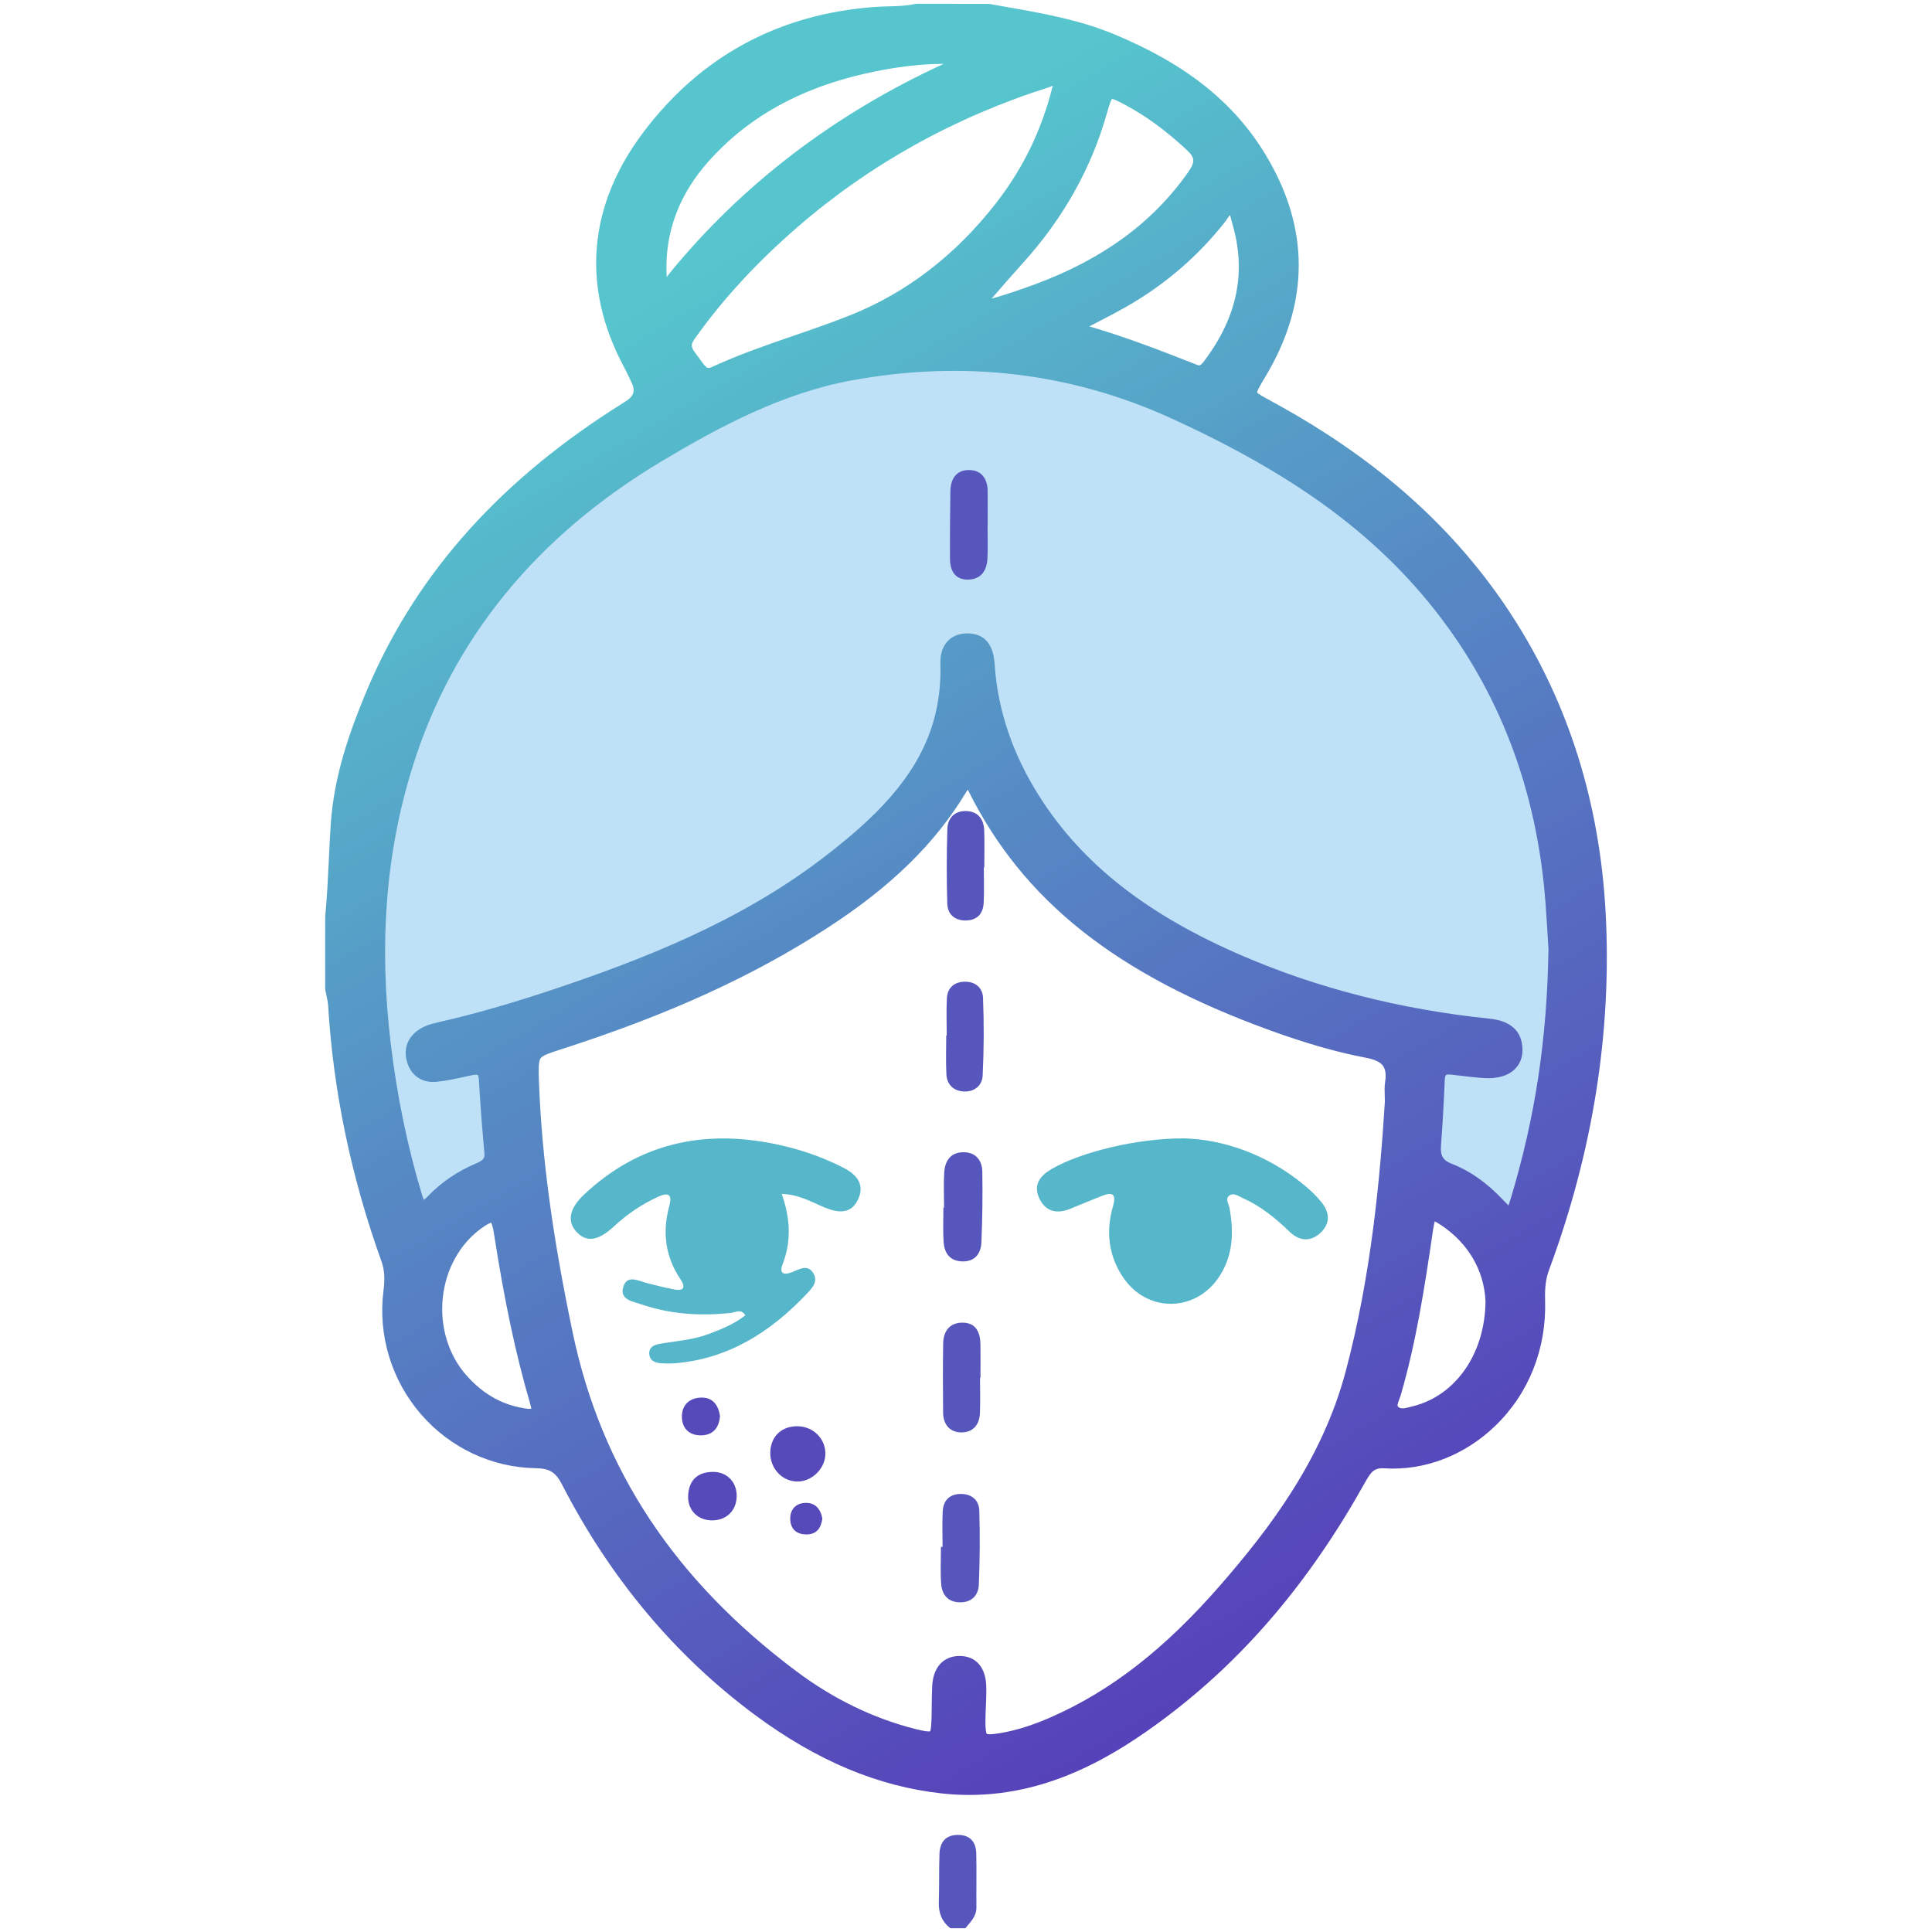 <?xml version="1.0" encoding="iso-8859-1"?>
<!-- Generator: Adobe Illustrator 24.1.1, SVG Export Plug-In . SVG Version: 6.00 Build 0)  -->
<svg version="1.1" id="Capa_1" xmlns="http://www.w3.org/2000/svg" xmlns:xlink="http://www.w3.org/1999/xlink" x="0px" y="0px"
	 viewBox="3419.706 728.294 512 512" style="enable-background:new 3419.706 728.294 512 512;" xml:space="preserve">
<g>
	<path style="fill:#BFE1F7;" d="M3675.32,904.868c0,0-6.594,74.657-134.006,101.506c0,0,9.656,1.884,9.892,2.826
		c0.235,0.942,1.177,8.007,1.884,12.011s4.946,22.374,4.946,22.374l-27.555,14.837c0,0-19.783-34.62-19.783-68.534
		s16.25-139.894,117.285-163.21c101.035-23.316,182.993,44.512,203.482,103.154s-8.479,127.883-8.479,127.883l-21.903-9.185
		l-5.652-9.185l-2.12-28.261l16.25-4.946l4.239-1.413c0,0-86.904-17.663-103.154-35.327c-16.25-17.663-34.62-65.001-34.62-65.001"/>
	<g>
		<path style="fill:#5656BC;" d="M3671.567,1239.294c-2.251-1.749-3.157-4.037-3.062-6.887c0.143-4.268,0.029-8.545,0.172-12.813
			c0.101-3.029,1.587-5.011,4.848-5.033c3.24-0.022,4.838,1.855,4.905,4.936c0.102,4.762-0.007,9.529,0.037,14.293
			c0.022,2.403-1.599,3.861-2.931,5.505C3674.212,1239.294,3672.889,1239.294,3671.567,1239.294z"/>
		<path style="fill:#5656BC;" d="M3681.423,867.367c0,2.973,0.116,5.952-0.031,8.917c-0.156,3.146-1.625,5.522-5.047,5.606
			c-3.582,0.087-4.864-2.372-4.883-5.553c-0.035-5.945,0.031-11.892,0.103-17.837c0.039-3.241,1.535-5.643,4.913-5.64
			c3.329,0.003,4.934,2.294,4.966,5.587c0.029,2.973,0.006,5.947,0.006,8.92C3681.44,867.367,3681.432,867.367,3681.423,867.367z"/>
		<path style="fill:#5656BC;" d="M3669.894,1048.327c0-3.119-0.156-6.249,0.043-9.355c0.202-3.141,1.786-5.389,5.237-5.324
			c3.201,0.06,4.806,2.226,4.855,5.152c0.104,6.233,0.026,12.477-0.239,18.705c-0.135,3.176-1.894,5.298-5.388,5.058
			c-3.229-0.222-4.496-2.477-4.65-5.368c-0.156-2.948-0.035-5.911-0.035-8.868
			C3669.778,1048.328,3669.836,1048.328,3669.894,1048.327z"/>
		<path style="fill:#5656BC;" d="M3669.498,1138.217c0-3.124-0.121-6.253,0.036-9.369c0.143-2.854,1.73-4.589,4.706-4.644
			c2.943-0.054,4.901,1.622,4.988,4.394c0.207,6.567,0.152,13.154-0.126,19.719c-0.114,2.688-1.838,4.585-4.836,4.613
			c-3.22,0.03-4.909-1.904-5.138-4.861c-0.253-3.266-0.058-6.567-0.058-9.852
			C3669.212,1138.217,3669.355,1138.217,3669.498,1138.217z"/>
		<path style="fill:#5656BC;" d="M3670.599,1002.695c0-3.284-0.131-6.575,0.041-9.85c0.139-2.656,1.791-4.222,4.449-4.381
			c2.925-0.175,5.022,1.509,5.127,4.221c0.267,6.883,0.248,13.795-0.098,20.674c-0.135,2.679-2.288,4.411-5.192,4.174
			c-2.612-0.213-4.272-1.871-4.412-4.494c-0.183-3.439-0.045-6.895-0.045-10.344
			C3670.514,1002.695,3670.556,1002.695,3670.599,1002.695z"/>
		<path style="fill:#5656BC;" d="M3680.425,958.174c0,3.138,0.121,6.281-0.035,9.411c-0.144,2.876-1.765,4.61-4.742,4.643
			c-2.952,0.032-4.827-1.649-4.908-4.487c-0.189-6.6-0.185-13.215,0.03-19.814c0.09-2.748,1.85-4.71,4.787-4.7
			c3.146,0.011,4.843,1.96,4.966,5.038c0.133,3.298,0.03,6.605,0.03,9.909C3680.51,958.174,3680.467,958.174,3680.425,958.174z"/>
		<path style="fill:#5656BC;" d="M3679.422,1093.431c0,3.14,0.099,6.283-0.028,9.417c-0.125,3.099-1.944,5.107-4.979,5.052
			c-3.05-0.054-4.745-2.147-4.774-5.25c-0.056-6.114-0.088-12.23,0.016-18.342c0.055-3.228,1.717-5.491,5.1-5.499
			c3.565-0.008,4.718,2.538,4.773,5.697c0.052,2.974,0.011,5.949,0.011,8.924
			C3679.502,1093.431,3679.462,1093.431,3679.422,1093.431z"/>
	</g>
	<g>
		<path style="fill:#56B7CB;" d="M3626.882,1044.687c2.314,6.686,2.548,12.649,0.224,18.632c-0.979,2.521,0.309,2.962,2.453,2.128
			c1.972-0.767,4.199-2.244,5.713,0.297c1.364,2.29-0.493,4.08-1.96,5.621c-9.504,9.985-20.577,17.032-34.704,18.209
			c-1.309,0.109-2.644,0.079-3.955-0.033c-1.389-0.119-2.68-0.664-2.871-2.236c-0.231-1.912,1.149-2.6,2.717-2.873
			c4.386-0.764,8.864-1.034,13.088-2.633c3.381-1.28,6.708-2.634,9.644-4.938c-1.171-1.812-2.536-0.783-3.677-0.654
			c-8.156,0.923-16.176,0.389-23.97-2.27c-2.217-0.756-5.671-1.199-4.725-4.509c0.99-3.463,3.967-1.695,6.283-1.104
			c2.397,0.611,4.8,1.222,7.228,1.689c2.66,0.512,3.034-0.674,1.682-2.681c-4.054-6.015-4.866-12.516-2.976-19.416
			c0.824-3.008-0.166-3.731-2.897-2.497c-4.406,1.989-8.327,4.692-11.874,7.975c-4.087,3.784-7.224,4.185-9.813,1.364
			c-2.525-2.751-1.981-6.141,1.981-9.875c14.387-13.556,31.466-17.309,50.486-13.445c6.326,1.285,12.43,3.347,18.215,6.289
			c3.499,1.779,5.762,4.369,3.976,8.326c-1.837,4.071-5.293,3.728-8.88,2.25C3634.824,1046.879,3631.546,1044.86,3626.882,1044.687z
			"/>
		<path style="fill:#56B7CB;" d="M3733.45,1029.977c9.96,0.227,21.701,3.974,31.795,12.306c1.648,1.361,3.245,2.846,4.589,4.499
			c2.102,2.585,2.578,5.479,0.013,8.032c-2.698,2.686-5.77,2.44-8.377-0.085c-3.714-3.597-7.651-6.807-12.401-8.919
			c-1.17-0.52-2.477-1.59-3.663-0.617c-1.041,0.853-0.06,2.141,0.137,3.238c1.105,6.168,1.01,12.166-2.432,17.724
			c-6.205,10.021-19.475,10.275-25.927,0.423c-3.766-5.75-4.406-12.057-2.541-18.554c1-3.482-0.206-3.884-3.044-2.755
			c-2.762,1.098-5.508,2.24-8.259,3.365c-3.633,1.485-6.664,0.713-8.28-2.926c-1.588-3.574,0.425-5.948,3.451-7.692
			C3706.032,1033.684,3720.935,1029.913,3733.45,1029.977z"/>
		<path style="fill:#564ABB;" d="M3630.901,1120.916c-4.044-0.091-7.214-3.612-7.06-7.842c0.153-4.208,3.087-6.922,7.359-6.808
			c4.226,0.113,7.471,3.548,7.229,7.652C3638.205,1117.716,3634.672,1121.001,3630.901,1120.916z"/>
		<path style="fill:#564ABB;" d="M3614.933,1124.915c-0.098,3.819-2.867,6.406-6.731,6.291c-3.823-0.114-6.407-2.916-6.122-6.82
			c0.287-3.922,2.559-5.951,6.437-6.026C3612.383,1118.284,3615.032,1121.075,3614.933,1124.915z"/>
		<path style="fill:#564ABB;" d="M3610.51,1103.593c-0.235,2.986-1.761,4.967-4.829,5.08c-2.992,0.11-5.106-1.538-5.258-4.606
			c-0.161-3.263,1.827-5.282,5.029-5.399C3608.536,1098.556,3610.094,1100.595,3610.51,1103.593z"/>
		<path style="fill:#564ABB;" d="M3637.64,1130.771c-0.361,2.445-1.496,4.116-4.092,4.161c-2.747,0.048-4.399-1.404-4.423-4.174
			c-0.022-2.512,1.551-4.09,3.964-4.186C3635.785,1126.465,3637.201,1128.229,3637.64,1130.771z"/>
	</g>
	<linearGradient id="SVGID_1_" gradientUnits="userSpaceOnUse" x1="3802.905" y1="1209.446" x2="3573.825" y2="818.517">
		<stop  offset="0.006" style="stop-color:#5633B7"/>
		<stop  offset="0.202" style="stop-color:#564BBB"/>
		<stop  offset="0.614" style="stop-color:#5687C4"/>
		<stop  offset="1" style="stop-color:#56C5CD"/>
	</linearGradient>
	<path style="fill:url(#SVGID_1_);" d="M3845.219,970.184c-1.559-29.189-9.88-55.629-24.729-78.586
		c-14.969-23.141-35.795-41.747-63.668-56.881c-1.748-0.949-3.73-2.026-3.969-2.411c-0.01-0.516,1.058-2.292,2.139-4.091
		c11.8-19.63,11.854-39.424,0.159-58.834c-8.417-13.972-21.204-24.151-40.239-32.033c-9.336-3.866-19.229-5.596-28.796-7.267
		c-1.426-0.25-2.85-0.498-4.275-0.755l-19.203-0.031l-0.438,0.048c-2.288,0.511-4.635,0.576-7.12,0.645
		c-1.279,0.035-2.601,0.073-3.921,0.175c-25.221,1.952-45.674,13.042-60.79,32.963c-14.792,19.494-16.673,40.993-5.438,62.173
		c0.658,1.24,1.319,2.582,2.144,4.354c1.005,2.158,0.648,3.503-1.272,4.8c-0.836,0.564-1.69,1.102-2.544,1.64
		c-0.532,0.336-1.065,0.672-1.595,1.015c-31.361,20.3-52.71,44.966-65.266,75.406c-3.993,9.68-8.19,21.322-9.044,34.259
		c-0.207,3.124-0.357,6.292-0.503,9.358c-0.237,4.958-0.481,10.085-0.964,15.087l-0.01,19.045l0.033,0.366
		c0.089,0.485,0.195,0.969,0.302,1.453c0.207,0.94,0.402,1.83,0.453,2.674c1.355,22.697,6.109,45.502,14.128,67.784
		c0.796,2.21,0.957,4.552,0.538,7.833c-1.498,11.783,2.135,23.72,9.971,32.751c7.712,8.888,18.787,14.085,30.385,14.258
		c3.658,0.054,5.287,1.068,6.969,4.34c12.744,24.791,29.924,45.317,51.062,61.005c16.453,12.209,32.733,19.034,49.77,20.864
		c2.421,0.26,4.79,0.383,7.11,0.383c21.706-0.001,39.017-10.746,51.973-20.474c20.812-15.627,38-35.822,52.543-61.739l0.192-0.342
		c1.623-2.908,2.455-4.195,5.236-4.003c10.611,0.695,21.312-3.415,29.433-11.265c8.916-8.619,13.603-20.45,13.198-33.315
		c-0.106-3.347,0.206-5.739,1.045-7.998C3841.853,1033.481,3846.901,1001.635,3845.219,970.184z M3786.672,1018.589
		c0.019,0.522,0.038,1.073,0.039,1.663c-1.244,19.823-3.553,45.86-10.41,71.578c-6.226,23.344-20.225,41.632-33.1,56.443
		c-14.736,16.954-29.059,28.118-45.076,35.135c-4.763,2.088-9.085,3.447-13.212,4.156c-2.884,0.494-3.55,0.314-3.694,0.221
		c-0.12-0.132-0.396-0.747-0.365-3.61c0.013-1.184,0.064-2.369,0.115-3.553c0.076-1.773,0.154-3.605,0.105-5.44
		c-0.135-5.039-2.763-8.036-7.035-8.036c-0.027,0-0.054,0-0.082,0c-4.274,0.039-6.969,3.013-7.207,7.953
		c-0.086,1.794-0.106,3.602-0.126,5.351c-0.01,0.879-0.019,1.759-0.037,2.638c-0.047,2.364-0.201,3.73-0.384,4.004
		c-0.398,0.17-1.801-0.053-4.16-0.658c-11.018-2.822-21.518-7.928-31.208-15.177c-32.332-24.181-51.742-53.528-59.34-89.718
		c-5.366-25.556-8.21-46.648-8.951-66.377c-0.129-3.423-0.177-5.563,0.419-6.408c0.578-0.818,2.5-1.438,5.682-2.465l0.301-0.097
		c28.208-9.106,50.5-19.297,70.154-32.07c16.762-10.894,28.358-22.227,36.493-35.668c0.12-0.198,0.346-0.571,0.573-0.907
		c0.06,0.106,0.125,0.229,0.195,0.369c14.485,29.054,39.098,48.603,79.805,63.385c9.606,3.488,17.72,5.812,25.535,7.312
		c4.457,0.857,5.688,2.435,5.067,6.496C3786.592,1016.268,3786.63,1017.395,3786.672,1018.589z M3537.063,1072.105
		c0.811-7.473,4.489-14.109,10.09-18.206c1.642-1.201,2.4-1.511,2.706-1.59c0.154,0.264,0.455,0.987,0.748,2.87
		c2.832,18.168,5.765,31.976,9.507,44.768c0.25,0.851,0.354,1.369,0.397,1.678c-0.169,0.018-0.403,0.033-0.723,0.038
		c-6.474-0.76-11.864-3.669-16.475-8.891C3538.507,1087.332,3536.229,1079.799,3537.063,1072.105z M3790.541,1099.085
		c0.157-0.419,0.31-0.831,0.424-1.227c4.002-13.837,6.216-27.891,8.498-43.508c0.188-1.29,0.355-1.992,0.479-2.374
		c0.341,0.157,0.921,0.479,1.882,1.133c7.051,4.8,11.153,11.875,11.555,19.928c-0.069,13.763-7.72,24.962-19.05,27.878l-0.572,0.151
		c-1.93,0.517-2.908,0.685-3.562-0.001C3789.968,1100.83,3790.04,1100.422,3790.541,1099.085z M3801.582,1031.894
		c0.398-5.238,0.726-10.924,1.003-17.383c0.045-1.058,0.3-1.307,0.328-1.331c0.085-0.075,0.319-0.142,0.721-0.142
		c0.138,0,0.294,0.008,0.472,0.027c0.959,0.1,1.917,0.215,2.875,0.329c1.981,0.237,4.03,0.481,6.082,0.602
		c3.427,0.213,6.188-0.581,7.984-2.265c1.378-1.291,2.112-3.047,2.124-5.078c0.042-7.489-6.796-8.201-9.043-8.435
		c-23.172-2.415-45.024-7.978-64.95-16.534c-25.426-10.918-42.588-24.363-54.008-42.312c-7.035-11.054-11.023-22.765-11.855-34.808
		c-0.156-2.264-0.572-8.278-7.129-8.417c-2.666-0.022-4.309,1.011-5.204,1.915c-1.429,1.442-2.143,3.545-2.065,6.08
		c0.686,22.642-12.149,37.125-31.633,51.906c-22.059,16.735-47.731,26.635-69.936,34.112c-11.732,3.951-22.101,6.925-31.699,9.093
		c-1.159,0.262-2.5,0.594-3.75,1.219c-3.659,1.833-5.288,4.994-4.47,8.673c0.885,3.992,3.945,6.227,7.96,5.839
		c2.488-0.241,4.93-0.775,7.29-1.291c0.716-0.157,1.432-0.314,2.149-0.463c1.175-0.241,1.481-0.054,1.482-0.053
		c0.003,0.002,0.252,0.241,0.313,1.342c0.349,6.186,0.825,12.515,1.458,19.349c0.119,1.286-0.192,1.891-2.172,2.727
		c-4.997,2.108-9.329,5.064-12.876,8.788c-0.442,0.465-0.763,0.734-0.976,0.889c-0.135-0.258-0.323-0.702-0.546-1.443
		c-3.803-12.617-6.576-26.037-8.241-39.885c-3.195-26.594-1.329-50.545,5.706-73.22c10.531-33.942,32.742-61.245,66.014-81.152
		c15.34-9.177,32.09-18.135,50.625-21.508c29.593-5.387,58.014-1.992,84.479,10.091c31.79,14.513,53.146,29.947,69.251,50.047
		c17.58,21.939,27.647,48.245,29.921,78.186c0.273,3.611,0.491,7.262,0.65,9.928c0.056,0.945,0.105,1.776,0.148,2.454
		c-0.339,23.705-3.516,44.728-9.997,66.153c-0.131,0.432-0.364,1.202-0.59,1.841c-0.49-0.474-1.052-1.068-1.398-1.433
		c-4.354-4.605-8.795-7.744-13.576-9.592C3802.115,1035.814,3801.377,1034.592,3801.582,1031.894z M3738.861,823.921
		c-1.049,1.399-1.339,1.287-1.817,1.099l-0.702-0.275c-8.801-3.448-17.861-6.998-27.95-9.953c0.281-0.145,0.559-0.289,0.834-0.43
		c3.4-1.755,6.335-3.271,9.232-4.933c10.068-5.779,18.787-13.299,25.912-22.35c0.22-0.279,0.431-0.597,0.645-0.924
		c0.17-0.259,0.432-0.661,0.619-0.862c0.146,0.262,0.295,0.885,0.388,1.277c0.076,0.318,0.152,0.633,0.24,0.927
		C3750.065,800.323,3747.646,812.238,3738.861,823.921z M3734.627,773.858c-9.388,13.401-22.693,23.147-40.674,29.794
		c-4.445,1.643-8.209,2.886-11.467,3.78c2.709-3.125,5.504-6.344,8.393-9.541c10.637-11.769,18.112-25.141,22.218-39.744
		c0.242-0.859,0.861-3.058,1.296-3.64c0.718,0.09,2.72,1.161,3.502,1.58c5.537,2.961,10.867,6.861,16.296,11.922
		C3736.394,770.065,3736.48,771.213,3734.627,773.858z M3697.711,751.406c0.335-0.106,0.666-0.255,0.989-0.408
		c-2.878,11.662-7.825,21.882-15.114,31.228c-10.656,13.664-23.594,23.61-38.455,29.561c-4.907,1.964-10.022,3.726-14.969,5.429
		c-7.199,2.479-14.644,5.042-21.738,8.32c-1.146,0.529-1.469,0.456-2.958-1.675c-0.275-0.393-0.549-0.783-0.833-1.143
		c-1.764-2.228-2.055-2.918-0.875-4.58c7.411-10.44,16.287-20.097,27.134-29.525
		C3650.133,771.887,3672.614,759.369,3697.711,751.406L3697.711,751.406z M3597.063,800.821c-0.211,0.259-0.415,0.564-0.618,0.875
		c-0.014,0.022-0.028,0.043-0.043,0.066c-0.031-0.319-0.042-0.691-0.049-0.942l-0.009-0.289
		c-0.381-10.927,3.439-20.927,11.353-29.723c11.921-13.254,28.169-21.299,49.669-24.597c4.271-0.654,8.384-0.987,12.441-0.998
		C3640.756,758.553,3616.292,777.251,3597.063,800.821z"/>
</g>
</svg>
